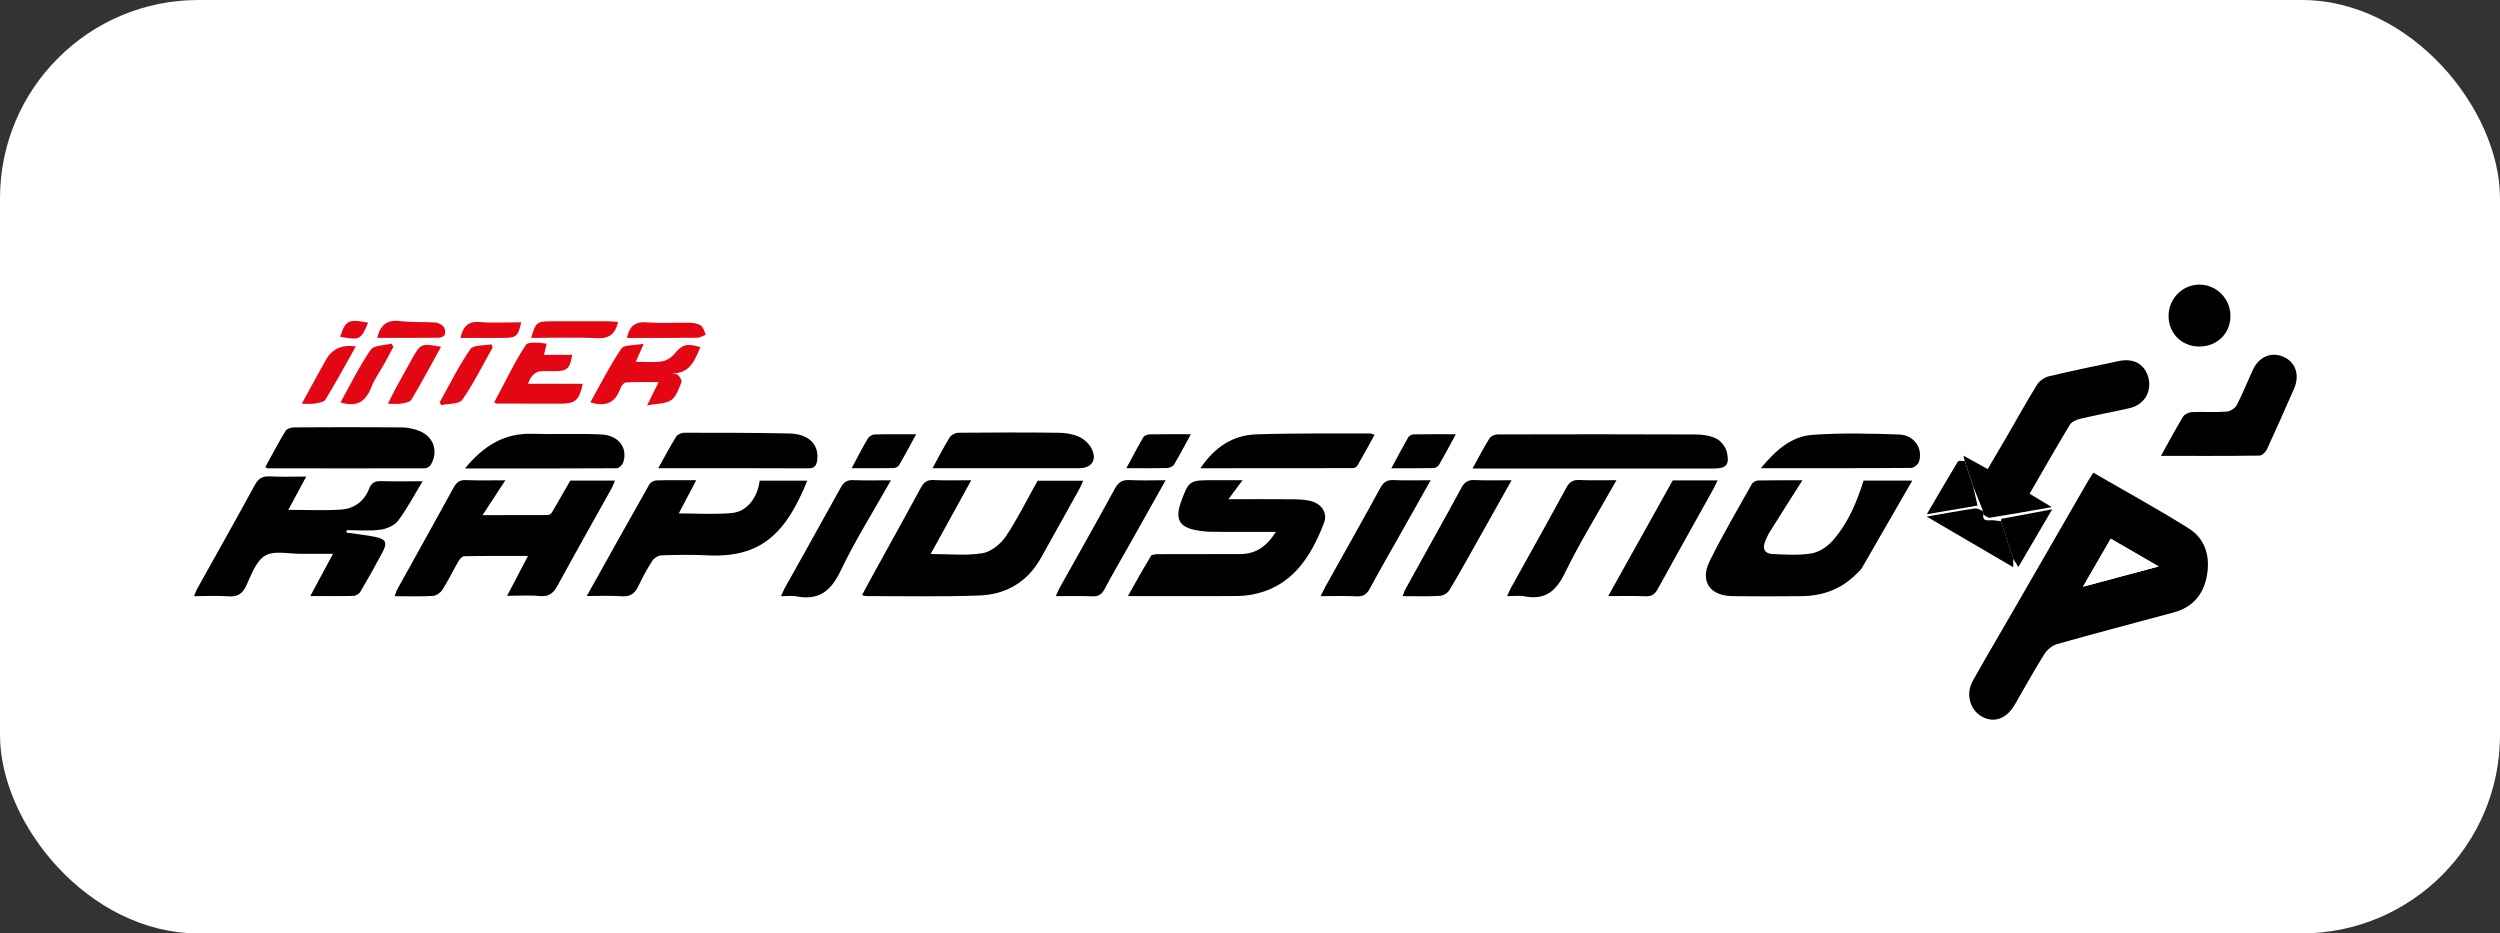 <?xml version="1.0" encoding="UTF-8"?>
<svg id="Capa_2" data-name="Capa 2" xmlns="http://www.w3.org/2000/svg" xmlns:xlink="http://www.w3.org/1999/xlink" viewBox="0 0 448.42 167.42">
  <rect x="0" y="0" width="448.42" height="167.42" fill="#333333" stroke="none"/>
  <defs>
    <style>
      .cls-1 {
        clip-path: url(#clippath);
      }

      .cls-2 {
        fill: none;
      }

      .cls-2, .cls-3, .cls-4, .cls-5 {
        stroke-width: 0px;
      }

      .cls-3 {
        fill: #e30613;
      }

      .cls-4 {
        fill: #000;
      }

      .cls-5 {
        fill: #fff;
      }
    </style>
    <clipPath id="clippath">
      <rect class="cls-2" x="6.13" y="14.96" width="435.18" height="138.01" rx="24.67" ry="24.67"/>
    </clipPath>
  </defs>
  <g id="Capa_1-2" data-name="Capa 1">
    <g>
      <rect class="cls-5" width="448.42" height="167.42" rx="35.57" ry="35.57"/>
      <g class="cls-1">
        <g>
          <path class="cls-4" d="M375.48,84.79c5.83,3.38,11.59,6.52,17.14,10.01,3.01,1.9,3.85,5.13,3.21,8.54-.61,3.29-2.55,5.6-5.91,6.5-6.97,1.88-13.95,3.71-20.89,5.67-.9.25-1.85,1.03-2.35,1.83-1.87,2.98-3.56,6.07-5.33,9.11-1.46,2.49-3.69,3.28-5.83,2.1-2.16-1.19-2.98-4.05-1.68-6.4,2.09-3.75,4.29-7.44,6.43-11.16,4.74-8.21,9.48-16.43,14.22-24.65.27-.46.57-.9.99-1.57ZM387.19,101.6c-3.11-1.8-5.8-3.35-8.59-4.97-1.67,2.89-3.24,5.6-4.98,8.61,4.57-1.23,8.83-2.37,13.57-3.64Z"/>
          <path class="cls-4" d="M55.65,106.93c1.41-2.62,2.64-4.92,4.08-7.59-2.07,0-3.87-.02-5.67,0-2.21.02-4.83-.65-6.5.32-1.66.96-2.49,3.51-3.44,5.49-.71,1.48-1.64,1.92-3.2,1.81-1.96-.14-3.94-.03-6.11-.03.23-.55.36-.98.58-1.36,3.45-6.2,6.94-12.38,10.34-18.61.64-1.17,1.37-1.58,2.67-1.51,2.06.11,4.13.03,6.53.03-1.15,2.14-2.15,3.99-3.22,5.97,3.32,0,6.41.16,9.48-.05,2.34-.16,4.16-1.5,5.03-3.77.42-1.1,1.1-1.36,2.18-1.33,2.31.07,4.62.02,7.41.02-1.61,2.64-2.84,5.02-4.44,7.12-.66.86-2.07,1.44-3.21,1.58-1.97.25-3.99.07-5.99.07,0,.15,0,.3-.01.45,1.68.24,3.37.41,5.04.74,2.04.41,2.34,1.02,1.38,2.82-1.25,2.37-2.57,4.71-3.93,7.02-.22.37-.79.74-1.22.76-2.49.07-4.99.03-7.78.03Z"/>
          <path class="cls-4" d="M90.65,86.14c-1.34,2.04-2.59,3.95-4.1,6.26,4.24,0,7.98,0,11.71-.02.25,0,.59-.22.72-.44,1.08-1.82,2.12-3.67,3.3-5.73h8.01c-.19.47-.32.9-.53,1.28-3.25,5.84-6.54,11.65-9.74,17.52-.74,1.35-1.53,2.06-3.18,1.9-1.81-.18-3.65-.04-5.88-.04,1.31-2.5,2.45-4.68,3.74-7.15-4.02,0-7.75-.03-11.48.05-.37,0-.82.61-1.06,1.03-.96,1.65-1.78,3.38-2.81,4.99-.34.53-1.11,1.07-1.71,1.1-2.2.13-4.42.05-6.86.05.22-.54.33-.97.54-1.34,3.35-6.05,6.74-12.09,10.06-18.17.53-.96,1.1-1.36,2.22-1.31,2.33.09,4.66.03,7.05.03Z"/>
          <path class="cls-4" d="M166.92,99.37c3.27,0,6.35.34,9.29-.14,1.54-.25,3.27-1.64,4.19-3,2.09-3.09,3.74-6.49,5.71-10h8.19c-.24.51-.42.97-.66,1.41-2.29,4.12-4.59,8.23-6.88,12.35-2.41,4.35-6.24,6.64-11.06,6.82-6.8.26-13.62.1-20.43.11-.16,0-.31-.08-.65-.18.51-.95.97-1.83,1.45-2.7,3.05-5.54,6.13-11.06,9.14-16.62.52-.96,1.11-1.36,2.22-1.31,2.14.09,4.3.03,6.78.03-2.47,4.48-4.83,8.77-7.28,13.23Z"/>
          <path class="cls-4" d="M334.27,86.21h8.73c-3.09,5.37-6.05,10.52-9.03,15.66-.26.45-.72.8-1.1,1.18-2.69,2.68-6,3.84-9.73,3.88-4.13.04-8.25.06-12.38,0-4.08-.06-5.89-2.67-4.09-6.31,2.32-4.7,4.99-9.23,7.56-13.81.18-.33.74-.62,1.13-.63,2.74-.05,5.47-.03,7.93-.03-1.96,3.09-3.95,6.21-5.91,9.35-.31.5-.54,1.07-.77,1.61-.55,1.32-.06,2.2,1.31,2.26,2.32.11,4.7.27,6.97-.1,1.35-.22,2.81-1.17,3.75-2.21,2.75-3.05,4.34-6.78,5.62-10.85Z"/>
          <path class="cls-4" d="M228.86,95.4c-4.08,0-7.77.02-11.46-.01-.95,0-1.91-.12-2.84-.29-2.98-.53-3.79-1.96-2.8-4.86.02-.06.04-.11.06-.17,1.39-3.83,1.53-3.94,5.56-3.94h5.5c-.84,1.13-1.55,2.08-2.55,3.41,4.07,0,7.64-.02,11.2.01,1.13.01,2.29.03,3.38.27,2.09.46,3.28,2.13,2.58,3.96-2.44,6.3-5.88,11.69-13.27,12.93-1.4.24-2.85.2-4.28.21-5.74.02-11.47,0-17.63,0,1.45-2.56,2.74-4.92,4.14-7.21.18-.3.96-.3,1.47-.31,4.84-.02,9.68,0,14.52-.02,2.75,0,4.74-1.31,6.42-4Z"/>
          <path class="cls-4" d="M352.41,82.68c-.05-.22-.11-.44-.23-.95,1.54.85,2.86,1.59,4.35,2.41,1.17-2,2.32-3.93,3.44-5.87,1.8-3.09,3.52-6.23,5.41-9.27.43-.69,1.34-1.32,2.14-1.51,4.18-1,8.39-1.85,12.59-2.74,2.7-.57,4.73.67,5.29,3.2.53,2.42-.88,4.68-3.39,5.25-2.96.68-5.96,1.22-8.92,1.92-.68.16-1.52.55-1.85,1.1-2.43,4.03-4.76,8.13-7.19,12.34,1.23.74,2.42,1.46,3.97,2.4-3.99.7-7.54,1.34-11.09,1.9-.36.06-.79-.35-1.19-.55l-.05-.67c-.58-1.45-1.16-2.9-1.75-4.35-.51-1.54-1.01-3.08-1.52-4.62Z"/>
          <path class="cls-4" d="M105.23,106.93c3.86-6.9,7.54-13.5,11.26-20.08.2-.36.82-.67,1.26-.68,2.26-.07,4.53-.03,7.13-.03-1.09,2.08-2.09,3.98-3.13,5.95,3.27,0,6.41.22,9.51-.07,2.72-.25,4.6-2.7,5-5.8h8.54c-3.81,9.41-8.27,13.9-17.95,13.39-2.74-.14-5.5-.09-8.24,0-.56.02-1.3.5-1.61.99-.93,1.45-1.77,2.98-2.5,4.54-.63,1.36-1.49,1.93-3.04,1.81-1.96-.15-3.93-.04-6.24-.04Z"/>
          <path class="cls-4" d="M264.12,84.04c1.13-2.04,2.02-3.78,3.06-5.43.24-.39.95-.69,1.44-.69,11.83-.03,23.66-.04,35.49.01,1.28,0,2.7.2,3.81.78.85.44,1.67,1.57,1.86,2.51.45,2.23-.2,2.82-2.48,2.82-13.68,0-27.37,0-41.05,0-.59,0-1.19,0-2.13,0Z"/>
          <path class="cls-4" d="M387.61,81.76c1.44-2.59,2.64-4.85,3.97-7.03.26-.43,1.01-.78,1.55-.81,2.08-.09,4.18.06,6.26-.09.65-.05,1.52-.61,1.82-1.18,1.07-2.05,1.91-4.22,2.89-6.33,1.11-2.39,3.39-3.3,5.59-2.27,2.08.97,2.84,3.25,1.81,5.61-1.59,3.66-3.21,7.3-4.88,10.92-.23.49-.87,1.13-1.32,1.14-5.77.08-11.54.05-17.68.05Z"/>
          <path class="cls-4" d="M47.58,83.78c1.2-2.18,2.36-4.38,3.65-6.51.23-.38,1-.6,1.52-.61,6.4-.04,12.79-.06,19.19,0,1.11.01,2.28.24,3.31.65,2.57,1.04,3.42,3.69,2.01,6.07-.19.32-.72.62-1.1.62-9.39.03-18.77.01-28.16,0-.1,0-.19-.1-.43-.23Z"/>
          <path class="cls-4" d="M209.08,86.14c-2.43,4.31-4.69,8.35-6.96,12.38-1.34,2.39-2.74,4.75-4.01,7.17-.52.98-1.15,1.32-2.24,1.27-2.08-.09-4.17-.03-6.49-.03.28-.62.46-1.09.71-1.53,3.31-5.93,6.66-11.84,9.91-17.8.64-1.17,1.36-1.56,2.65-1.49,2.02.11,4.05.03,6.45.03Z"/>
          <path class="cls-4" d="M159.81,86.14c-3.18,5.64-6.44,10.81-9.05,16.28-1.74,3.64-3.94,5.32-7.94,4.54-.81-.16-1.67-.02-2.73-.02.27-.59.45-1.06.69-1.49,3.34-6,6.71-11.98,10.02-17.99.52-.95,1.09-1.38,2.21-1.34,2.14.09,4.29.03,6.79.03Z"/>
          <path class="cls-4" d="M256.62,86.14c-1.7,3.01-3.21,5.7-4.72,8.38-2.08,3.69-4.2,7.35-6.21,11.08-.57,1.05-1.22,1.42-2.39,1.36-2.06-.1-4.13-.03-6.43-.03.38-.75.62-1.27.9-1.77,3.28-5.88,6.6-11.75,9.83-17.66.57-1.04,1.18-1.44,2.36-1.39,2.08.1,4.17.03,6.67.03Z"/>
          <path class="cls-4" d="M300.04,86.17h8.03c-.27.57-.47,1.04-.71,1.48-3.34,6-6.71,11.97-10.01,17.99-.53.97-1.12,1.36-2.23,1.31-2.09-.09-4.18-.03-6.66-.03,3.9-7,7.69-13.79,11.58-20.76Z"/>
          <path class="cls-4" d="M167.27,83.98c1.12-2.05,2.03-3.85,3.09-5.56.27-.44,1.04-.79,1.58-.8,5.97-.05,11.94-.07,17.91,0,1.23.01,2.54.22,3.65.71.91.4,1.83,1.22,2.28,2.1,1.06,2.04.04,3.55-2.21,3.55-8.66,0-17.31,0-26.31,0Z"/>
          <path class="cls-4" d="M271.13,86.14c-2.09,3.72-4,7.13-5.92,10.55-1.73,3.06-3.42,6.14-5.23,9.15-.31.52-1.12,1.01-1.73,1.04-2.14.13-4.29.05-6.67.05.22-.54.34-.96.55-1.33,3.34-6.05,6.73-12.07,10.02-18.14.57-1.04,1.21-1.4,2.37-1.35,2.08.1,4.17.03,6.61.03Z"/>
          <path class="cls-4" d="M289.94,86.14c-3.24,5.76-6.54,11.08-9.27,16.68-1.61,3.3-3.59,4.84-7.24,4.14-.92-.18-1.9-.03-3.1-.03.27-.59.45-1.05.69-1.49,3.32-5.99,6.68-11.96,9.94-17.98.57-1.06,1.21-1.41,2.37-1.36,2.08.09,4.16.03,6.61.03Z"/>
          <path class="cls-4" d="M215.32,83.98c2.57-3.82,5.84-5.93,10.01-6.07,6.8-.23,13.61-.13,20.42-.16.17,0,.34.09.81.23-1.06,1.92-2.06,3.78-3.13,5.61-.13.23-.59.38-.9.38-8.94.02-17.89.02-27.2.02Z"/>
          <path class="cls-4" d="M118.07,83.98c1.17-2.09,2.13-3.93,3.23-5.68.24-.39.96-.68,1.46-.68,6.27,0,12.54,0,18.81.13,3.48.08,5.31,1.93,5.02,4.68-.11,1.01-.42,1.58-1.64,1.58-8.84-.05-17.68-.03-26.88-.03Z"/>
          <path class="cls-4" d="M83.39,84.04c3.36-4.11,7.09-6.39,12.13-6.23,4.11.13,8.24-.09,12.35.12,3.15.16,4.79,2.45,3.9,5.05-.15.43-.75,1.01-1.15,1.01-8.95.06-17.89.04-27.23.04Z"/>
          <path class="cls-4" d="M315.85,83.98c2.65-3.23,5.46-5.71,9.24-5.98,5.16-.37,10.38-.25,15.56-.06,2.72.1,4.3,2.51,3.56,4.87-.15.49-.91,1.11-1.4,1.12-8.84.07-17.67.05-26.97.05Z"/>
          <path class="cls-3" d="M114.01,64.89c1.72,0,3.22.15,4.66-.06.8-.11,1.71-.65,2.23-1.28,1.48-1.75,2.15-2.03,4.73-1.29-1,2.33-1.84,4.77-5.17,4.72.4.09.92.05,1.17.3.33.32.72.98.59,1.29-.48,1.15-.91,2.58-1.83,3.2-1.02.69-2.55.6-4.32.94.8-1.62,1.34-2.71,2.06-4.16-2.14,0-4.01-.06-5.87.05-.37.02-.85.66-1.01,1.12-.89,2.56-2.65,3.29-5.36,2.45,1.8-3.22,3.48-6.56,5.56-9.64.49-.73,2.33-.54,4.02-.87-.61,1.37-.98,2.19-1.44,3.23Z"/>
          <path class="cls-3" d="M94.72,68.84h9.81c-.65,3.02-1.31,3.57-4.13,3.57-3.76,0-7.52,0-11.27-.02-.1,0-.2-.08-.49-.22,1.78-3.23,3.66-7.29,5.71-10.33.51-.76,3.7-.18,3.7-.18-.22.92-.32,1.35-.47,1.99h5.06c-.42,2.47-.91,2.91-3.05,2.92-.78,0-1.55,0-2.33,0q-1.79.02-2.54,2.25Z"/>
          <path class="cls-4" d="M394.47,62.16c-3.16-.01-5.54-2.41-5.5-5.55.03-3.09,2.54-5.59,5.59-5.56,3.05.03,5.52,2.56,5.51,5.64-.01,3.13-2.41,5.48-5.6,5.47Z"/>
          <path class="cls-4" d="M355.67,91.66l.05.67c-.08.88.35,1.07,1.17.99.66-.06,1.34.11,2.02.17.73,2.24,1.46,4.48,2.2,6.72v1.53c-5.15-3.01-10.14-5.93-15.52-9.08,3.18-.55,5.9-1.05,8.63-1.46.46-.07.97.29,1.46.45Z"/>
          <path class="cls-4" d="M249.57,83.98c1.1-2.03,2.03-3.81,3.03-5.55.16-.28.66-.51,1-.52,2.42-.04,4.84-.02,7.53-.02-1.09,2-2.02,3.77-3.03,5.51-.17.29-.65.55-.99.56-2.42.05-4.83.03-7.55.03Z"/>
          <path class="cls-4" d="M213.6,77.89c-1.11,2.03-2.01,3.76-3.01,5.43-.21.35-.83.62-1.27.63-2.32.06-4.64.03-7.29.03,1.08-1.99,2.02-3.82,3.07-5.58.18-.3.79-.48,1.2-.49,2.32-.05,4.64-.02,7.31-.02Z"/>
          <path class="cls-4" d="M152.76,83.98c1.08-2.01,1.93-3.69,2.89-5.31.22-.37.79-.73,1.21-.74,2.37-.07,4.74-.03,7.47-.03-1.1,2.01-2.06,3.82-3.1,5.58-.16.27-.67.48-1.02.48-2.36.04-4.73.02-7.45.02Z"/>
          <path class="cls-3" d="M110.87,57.74c-.51,2.18-1.61,3.03-3.8,2.92-3.91-.19-7.84-.05-11.8-.05.82-2.81,1.03-2.98,3.66-2.98,3.34,0,6.68,0,10.02,0,.63,0,1.27.07,1.93.11Z"/>
          <path class="cls-3" d="M79.11,62.2c-1.8,3.26-3.48,6.41-5.3,9.48-.26.44-1.16.6-1.79.71-.69.12-1.43.03-2.44.03.52-1.03.93-1.9,1.39-2.75.97-1.78,1.96-3.55,2.94-5.32,1.5-2.72,1.68-2.81,5.2-2.14Z"/>
          <path class="cls-4" d="M352.41,82.68c.51,1.54,1.01,3.08,1.52,4.62.25,1.08.5,2.16.78,3.38-3,.51-5.92,1.01-9.1,1.55,1.94-3.32,3.73-6.4,5.58-9.45.13-.21.8-.08,1.22-.1Z"/>
          <path class="cls-3" d="M61.07,72.18c1.79-3.21,3.38-6.48,5.42-9.44.57-.83,2.46-.77,3.74-1.11l.34.57c-.51.96-1.01,1.92-1.54,2.87-.84,1.5-1.87,2.93-2.49,4.52-1,2.53-2.63,3.46-5.46,2.59Z"/>
          <path class="cls-3" d="M78.87,72.16c1.79-3.21,3.42-6.53,5.5-9.54.54-.79,2.49-.6,3.8-.86.06.19.13.38.19.57-1.78,3.16-3.39,6.43-5.45,9.39-.56.8-2.49.65-3.78.94l-.26-.5Z"/>
          <path class="cls-3" d="M63.83,62.13c-1.87,3.32-3.59,6.49-5.47,9.57-.28.46-1.28.57-1.97.69-.63.11-1.3.02-2.26.02,1.03-1.88,1.95-3.57,2.88-5.26.49-.88.99-1.76,1.48-2.64q1.62-2.9,5.34-2.38Z"/>
          <path class="cls-4" d="M361.1,100.22c-.73-2.24-1.46-4.48-2.2-6.72.04-.16.07-.44.14-.45,2.89-.56,5.79-1.09,9.06-1.7-2.14,3.65-4.07,6.93-6.07,10.35-.38-.6-.66-1.04-.93-1.48Z"/>
          <path class="cls-3" d="M112.45,60.61c.46-2.16,1.51-2.95,3.57-2.79,2.55.2,5.13.01,7.7.07.69.02,1.48.15,2.01.52.45.32.59,1.06.87,1.62-.5.19-1.01.55-1.52.55-4.17.05-8.35.03-12.64.03Z"/>
          <path class="cls-3" d="M67.65,60.61c.58-2.31,1.74-3.29,4.02-3.02,2.12.25,4.28.12,6.42.26.53.03,1.15.37,1.49.77.27.32.34,1,.2,1.42-.09.28-.71.54-1.1.54-3.63.04-7.27.02-11.03.02Z"/>
          <path class="cls-3" d="M82.58,60.61c.48-1.95,1.3-3.02,3.44-2.85,2.48.2,4.98.05,7.47.05-.55,2.52-.88,2.8-3.33,2.8-2.49,0-4.99,0-7.59,0Z"/>
          <path class="cls-3" d="M66.03,57.88c-1.31,3.09-1.48,3.18-5.02,2.52.98-2.95,1.5-3.22,5.02-2.52Z"/>
          <path class="cls-5" d="M387.19,101.6c-4.74,1.27-9,2.41-13.57,3.64,1.74-3.01,3.31-5.72,4.98-8.61,2.8,1.62,5.48,3.17,8.59,4.97Z"/>
        </g>
      </g>
    </g>
  </g>
</svg>